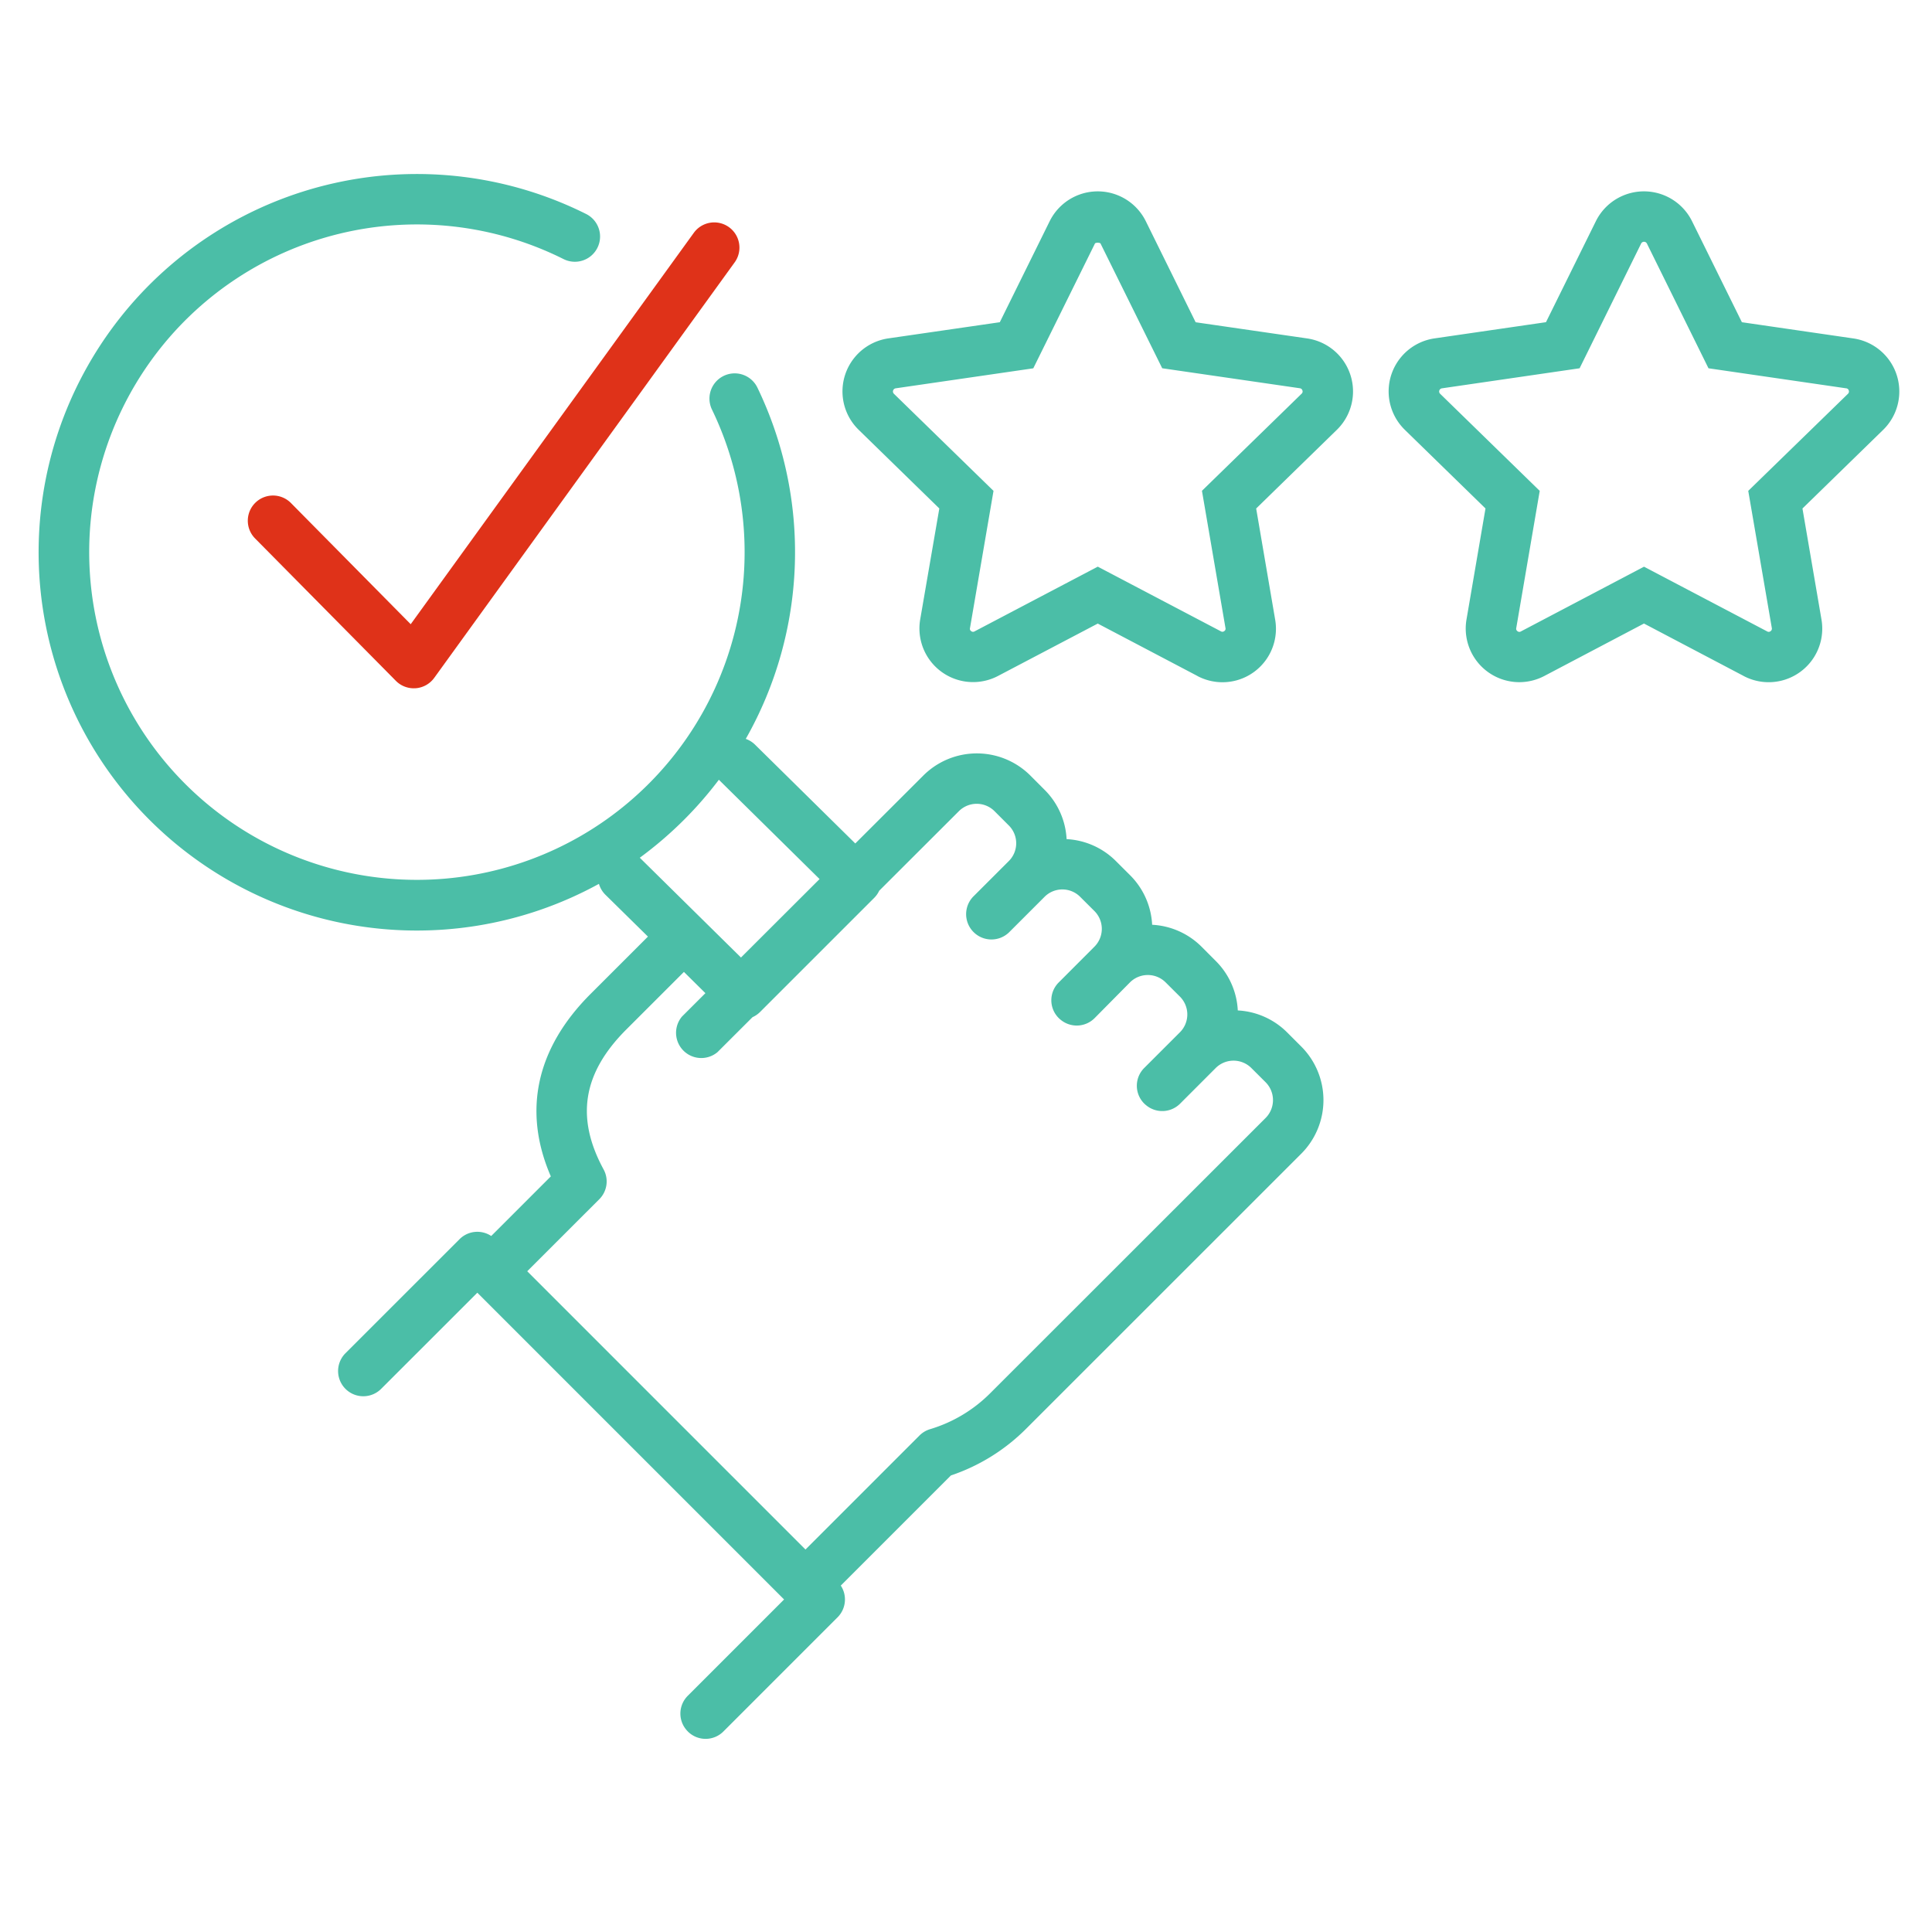 <svg xmlns="http://www.w3.org/2000/svg" xmlns:xlink="http://www.w3.org/1999/xlink" width="100" height="100" viewBox="0 0 100 100">
  <defs>
    <clipPath id="clip-path">
      <rect id="Rectangle_22312" data-name="Rectangle 22312" width="100" height="100" transform="translate(1140 2207)" fill="#fff" stroke="#707070" stroke-width="1"/>
    </clipPath>
  </defs>
  <g id="_3c-i-04" data-name="3c-i-04" transform="translate(-1140 -2207)" clip-path="url(#clip-path)">
    <g id="Group_27142" data-name="Group 27142" transform="translate(0.018 -469.748)">
      <g id="Group_27133" data-name="Group 27133" transform="translate(1141.983 2685.748)">
        <path id="Union_93" data-name="Union 93" d="M33.6,80.618a1.3,1.3,0,0,1,0-1.846l4.983-4.984L22.706,57.911,17.72,62.894a1.305,1.305,0,0,1-1.846-1.845l5.909-5.907a1.3,1.3,0,0,1,1.642-.167L26.51,51.89c-1.464-3.376-.763-6.625,2.057-9.444l2.969-2.968-2.2-2.165A1.3,1.3,0,0,1,29,36.748a19.579,19.579,0,1,1-.661-34.671,1.305,1.305,0,1,1-1.171,2.333,16.962,16.962,0,1,0,7.68,7.784A1.306,1.306,0,0,1,37.2,11.058a19.592,19.592,0,0,1-.6,18.187,1.292,1.292,0,0,1,.481.3l5.187,5.113,3.524-3.518a3.92,3.92,0,0,1,5.536,0l.738.74a3.881,3.881,0,0,1,1.14,2.553,3.891,3.891,0,0,1,2.554,1.138l.738.736a3.9,3.9,0,0,1,1.136,2.559A3.9,3.9,0,0,1,60.189,40l.738.74A3.884,3.884,0,0,1,62.067,43.3a3.9,3.9,0,0,1,2.553,1.136l.738.738a3.923,3.923,0,0,1,0,5.535L51.094,64.969a10.012,10.012,0,0,1-3.876,2.4l-5.7,5.7a1.307,1.307,0,0,1-.167,1.643l-5.907,5.907a1.3,1.3,0,0,1-1.845,0Zm6.09-9.415,5.9-5.9a1.309,1.309,0,0,1,.549-.329,7.381,7.381,0,0,0,3.1-1.848L63.508,48.864a1.31,1.31,0,0,0,0-1.846l-.74-.738a1.307,1.307,0,0,0-1.844,0l-1.844,1.846a1.306,1.306,0,0,1-1.724.108,1.7,1.7,0,0,1-.13-.112,1.3,1.3,0,0,1,0-1.846l1.846-1.845a1.306,1.306,0,0,0,0-1.846l-.741-.738a1.307,1.307,0,0,0-1.844,0L54.654,43.7a1.306,1.306,0,0,1-1.671.147,1.357,1.357,0,0,1-.183-.151,1.3,1.3,0,0,1,0-1.846L54.647,40a1.305,1.305,0,0,0,0-1.844l-.739-.736a1.3,1.3,0,0,0-1.843,0l-1.846,1.846a1.31,1.31,0,0,1-1.854-1.85l1.848-1.846a1.3,1.3,0,0,0,0-1.846l-.738-.738a1.305,1.305,0,0,0-1.844,0l-4.125,4.119a1.31,1.31,0,0,1-.259.369l-5.908,5.907a1.307,1.307,0,0,1-.389.267l-1.815,1.812A1.306,1.306,0,0,1,33.3,43.615l1.211-1.209-1.112-1.1-2.982,2.98c-2.257,2.259-2.632,4.56-1.175,7.245a1.3,1.3,0,0,1-.226,1.543L25.288,56.8Zm-8.518-35.75,5.18,5.108L40.42,36.5l-5.172-5.1c-.014-.013-.027-.027-.04-.041a19.667,19.667,0,0,1-1.793,2.062,19.968,19.968,0,0,1-2.3,1.975Zm28.806-9.465-5.159-2.712-5.164,2.712a2.777,2.777,0,0,1-4.027-2.925l.99-5.745-4.173-4.07a2.774,2.774,0,0,1,1.533-4.733l5.771-.837L52.33,2.451a2.775,2.775,0,0,1,4.976,0l2.58,5.229,5.771.837a2.774,2.774,0,0,1,1.535,4.733l-4.174,4.07L64,23.064a2.768,2.768,0,0,1-4.025,2.925Zm1.214-2.311a.147.147,0,0,0,.172-.01.144.144,0,0,0,.065-.163l-1.217-7.1,5.157-5.025a.152.152,0,0,0,.043-.169.156.156,0,0,0-.132-.114l-7.125-1.035L54.964,3.608c-.026-.059-.268-.059-.292,0l-3.19,6.456L44.355,11.1a.166.166,0,0,0-.087.282l5.155,5.025-1.217,7.1a.144.144,0,0,0,.065.163.148.148,0,0,0,.172.01l6.377-3.35Zm27.058,2.311-5.159-2.714-5.157,2.714a2.8,2.8,0,0,1-1.3.321,2.776,2.776,0,0,1-2.729-3.246l.983-5.745-4.174-4.07a2.774,2.774,0,0,1,1.535-4.733l5.77-.839L80.6,2.451a2.777,2.777,0,0,1,4.979,0l2.58,5.227,5.767.839A2.775,2.775,0,0,1,95.47,13.25l-4.176,4.07.984,5.745a2.773,2.773,0,0,1-4.027,2.925ZM82.944,3.606l-3.185,6.456L72.632,11.1a.165.165,0,0,0-.092.282l5.155,5.025-1.215,7.1a.152.152,0,0,0,.063.163.15.15,0,0,0,.179.012l6.371-3.35,6.375,3.35a.15.15,0,0,0,.175-.012.155.155,0,0,0,.065-.163l-1.22-7.1,5.162-5.025a.162.162,0,0,0,.041-.171.15.15,0,0,0-.136-.112l-7.125-1.037L83.243,3.606a.168.168,0,0,0-.3,0Z" fill="#4bbea7" stroke="rgba(0,0,0,0)" stroke-miterlimit="10" stroke-width="1"/>
        <path id="Path_28415" data-name="Path 28415" d="M16.883,26.039a1.3,1.3,0,0,1-.928-.388L8.671,18.284a1.3,1.3,0,0,1,1.854-1.836l6.2,6.274L31.378,2.465a1.3,1.3,0,0,1,2.115,1.528L17.942,25.5a1.306,1.306,0,0,1-.958.536c-.034,0-.068,0-.1,0" transform="translate(2.532 0.587)" fill="#df3219"/>
      </g>
    </g>
  </g>
</svg>
